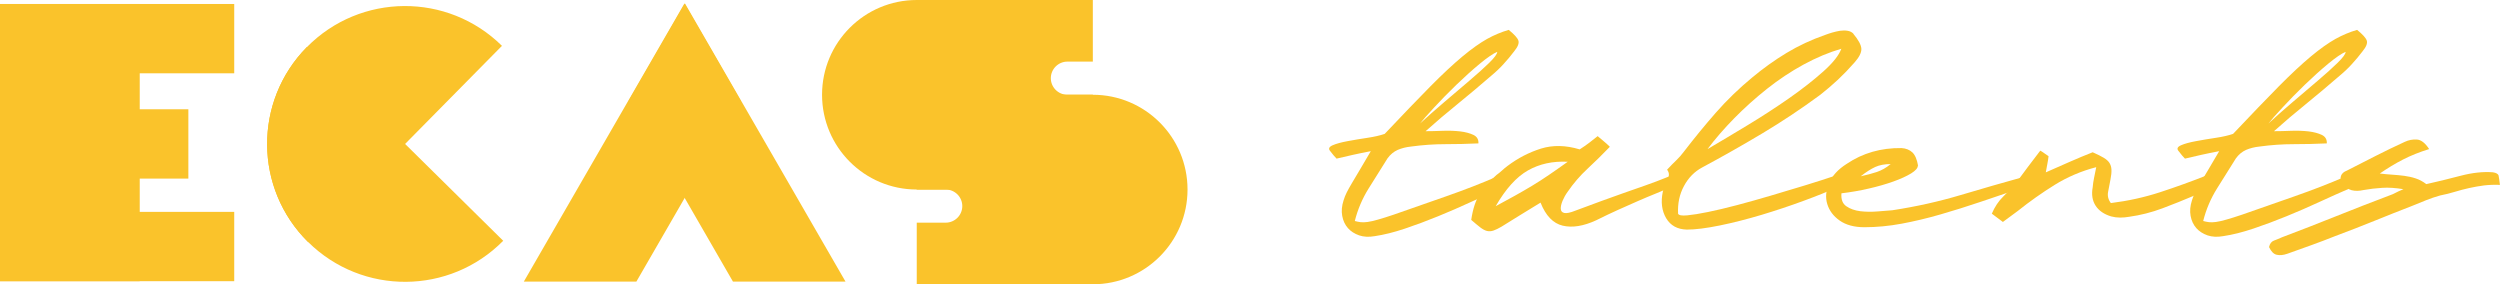 <svg xmlns="http://www.w3.org/2000/svg" viewBox="0 0 389.15 44.26"><defs><style>      .talenthori-1, .talenthori-2 {        mix-blend-mode: multiply;      }      .talenthori-1, .talenthori-3 {        fill: #fac32b;        stroke-width: 0px;      }      .talenthori-4 {        isolation: isolate;      }    </style></defs><g class="talenthori-4"><g id="Calque_2" data-name="Calque 2"><g id="Crea"><g><path class="talenthori-1" d="M74.51,33.71l-11.46-11.31-15.28-15.08c-8.33,8.44-8.24,22.03.2,30.36,8.44,8.33,22.03,8.24,30.36-.2l-3.82-3.77Z"></path><path class="talenthori-1" d="M78.13,7.13c-8.44-8.33-22.03-8.24-30.36.2-8.33,8.44-8.24,22.03.2,30.36l30.16-30.55Z"></path><polygon class="talenthori-1" points="115.3 15.71 106.54 .54 81.54 43.83 99.06 43.83 115.3 15.71"></polygon><polygon class="talenthori-1" points="97.86 15.71 106.62 .54 131.61 43.83 114.09 43.83 97.86 15.71"></polygon><rect class="talenthori-1" y=".62" width="21.75" height="43.15"></rect><rect class="talenthori-1" x="12.83" y="20.15" width="10.79" height="36.46" transform="translate(-20.15 56.6) rotate(-90)"></rect><rect class="talenthori-1" x="12.83" y="-12.22" width="10.79" height="36.46" transform="translate(12.22 24.24) rotate(-90)"></rect><rect class="talenthori-1" x="14.04" y="12.52" width="10.79" height="19.78" transform="translate(-2.98 41.84) rotate(-90)"></rect><path class="talenthori-1" d="M166.15,9.59h3.96V0h-27.4c-8.15,0-14.75,6.61-14.75,14.75h0c0,8.14,6.6,14.75,14.74,14.75,0,0,0,0,.01,0h27.4v-14.75s0,0-.01,0h-3.95c-1.42,0-2.58-1.16-2.58-2.58s1.16-2.58,2.58-2.58Z"></path><path class="talenthori-1" d="M170.11,14.75s0,0-.01,0h-27.4v14.75s0,0,.01,0h4.5c1.42,0,2.58,1.16,2.58,2.58h0c0,1.42-1.16,2.58-2.58,2.58h-4.51v9.59h27.4c8.15,0,14.75-6.61,14.75-14.75s-6.6-14.75-14.74-14.75Z"></path><g class="talenthori-2"><path class="talenthori-3" d="M233.67,29.34c-1.43.61-2.98,1.31-4.66,2.08-1.68.78-3.39,1.52-5.15,2.24-1.76.72-3.48,1.36-5.18,1.93-1.7.57-3.26.96-4.69,1.17-.9.16-1.71.12-2.42-.12-.71-.25-1.3-.62-1.75-1.13-.45-.51-.75-1.14-.89-1.9-.14-.76-.07-1.56.21-2.42.12-.41.29-.82.49-1.23.21-.41.47-.89.8-1.44s.73-1.23,1.2-2.02c.47-.8,1.05-1.79,1.75-2.97-1.06.2-2,.4-2.82.58-.82.18-1.66.38-2.51.58-.29-.29-.61-.67-.98-1.16-.33-.37-.2-.67.37-.92s1.35-.46,2.33-.64c.98-.18,2.01-.36,3.1-.52,1.08-.16,1.97-.37,2.67-.61,2.82-2.98,5.19-5.45,7.11-7.39,1.92-1.94,3.6-3.5,5.03-4.69,1.43-1.19,2.7-2.08,3.8-2.7,1.1-.61,2.23-1.08,3.37-1.41.86.7,1.36,1.25,1.5,1.66.14.41-.07.96-.64,1.66-.53.7-1.08,1.36-1.66,1.99-.57.63-1.21,1.24-1.9,1.81-1.84,1.59-3.61,3.08-5.3,4.45-1.7,1.37-3.34,2.77-4.94,4.2.78,0,1.66-.02,2.64-.06.98-.04,1.89,0,2.73.09.84.1,1.53.29,2.08.55.55.27.81.71.77,1.32-1.72.08-3.43.12-5.15.12s-3.49.12-5.33.37c-.78.08-1.47.26-2.08.52-.61.27-1.15.71-1.59,1.32-.98,1.55-1.96,3.12-2.94,4.69-.98,1.57-1.7,3.26-2.15,5.06.29.08.58.14.89.18.31.04.67.03,1.1-.03.43-.06.97-.18,1.62-.37.65-.18,1.47-.44,2.45-.77,2.58-.9,5.29-1.85,8.15-2.85,2.86-1,5.52-2.03,7.97-3.1l.61,1.9ZM233.06,8.07c-.61.25-1.51.86-2.7,1.84s-2.4,2.08-3.65,3.28c-1.25,1.21-2.4,2.38-3.46,3.53-1.06,1.14-1.8,1.98-2.21,2.51,1.1-1.02,2.35-2.12,3.74-3.31,1.39-1.18,2.7-2.3,3.92-3.34,1.23-1.04,2.26-1.97,3.1-2.79.84-.82,1.26-1.39,1.26-1.72Z"></path><path class="talenthori-3" d="M245.87,23.27c.57-.37,1.07-.71,1.5-1.04.43-.33.87-.67,1.32-1.04.33.29.64.55.95.8.31.25.62.53.95.86-1.14,1.19-2.3,2.32-3.46,3.4-1.17,1.08-2.2,2.28-3.1,3.59-.33.45-.59.92-.8,1.41-.2.49-.3.91-.28,1.26.02.35.2.56.55.64.35.08.93-.04,1.75-.37,1.51-.57,2.86-1.07,4.05-1.5,1.18-.43,2.33-.84,3.43-1.23,1.1-.39,2.22-.78,3.34-1.17,1.12-.39,2.34-.85,3.65-1.38.37-.08.69-.04.98.12.29.16.47.51.55,1.04-1.23.53-2.35,1-3.37,1.41-1.02.41-2.02.83-3,1.26-.98.43-1.99.88-3.04,1.35-1.04.47-2.18,1.01-3.4,1.62-1.96.9-3.69,1.18-5.18.83-1.49-.35-2.65-1.54-3.46-3.59-1.23.74-2.31,1.4-3.25,1.99-.94.59-1.88,1.18-2.82,1.75-.49.29-.91.49-1.26.61-.35.12-.68.14-1.01.06-.33-.08-.67-.27-1.04-.55-.37-.29-.84-.67-1.41-1.17.25-1.72.7-3.07,1.35-4.08.65-1,1.51-1.97,2.58-2.91.29-.2.56-.43.83-.67.26-.25.56-.49.89-.74,1.63-1.23,3.37-2.12,5.21-2.7,1.84-.57,3.84-.53,6.01.12ZM232.81,32.1c1.06-.57,2.05-1.11,2.97-1.62.92-.51,1.82-1.03,2.7-1.56.88-.53,1.77-1.1,2.67-1.72.9-.61,1.86-1.29,2.88-2.02-2.33-.12-4.39.33-6.19,1.35-1.8,1.02-3.47,2.88-5.03,5.58Z"></path><path class="talenthori-3" d="M288.48,5.25c.82.98,1.24,1.77,1.26,2.36.02.59-.34,1.3-1.07,2.12-.82.94-1.68,1.83-2.57,2.67-.9.84-1.82,1.62-2.76,2.36-2.94,2.17-5.94,4.16-8.98,5.98-3.05,1.82-6.16,3.59-9.35,5.3-1.23.65-2.19,1.62-2.88,2.91-.7,1.29-1,2.73-.92,4.32.12.25.6.33,1.44.25.84-.08,1.91-.25,3.22-.52,1.31-.27,2.81-.62,4.51-1.07,1.7-.45,3.44-.94,5.24-1.47,1.8-.53,3.6-1.07,5.4-1.62,1.8-.55,3.47-1.09,5.03-1.62.12.45.25.83.4,1.13.14.31-.03.58-.52.83-1.35.61-3.08,1.31-5.18,2.08-2.11.78-4.28,1.5-6.53,2.18-2.25.67-4.42,1.23-6.53,1.66s-3.81.64-5.12.64c-1.47-.04-2.54-.63-3.22-1.78-.67-1.14-.85-2.51-.52-4.11.04-.29.14-.58.31-.89.16-.31.31-.6.43-.89.12-.29.19-.56.21-.83.02-.27-.07-.54-.28-.83.49-.53.96-1.01,1.41-1.44.45-.43.84-.87,1.17-1.32,1.63-2.12,3.3-4.16,5-6.1,1.7-1.94,3.59-3.77,5.67-5.49,1.72-1.43,3.5-2.71,5.36-3.83,1.86-1.12,3.85-2.05,5.98-2.79.33-.12.69-.25,1.1-.37.41-.12.82-.21,1.23-.28.41-.06.8-.06,1.17,0,.37.06.67.21.92.46ZM286.64,7.58c-1.96.57-3.93,1.4-5.92,2.48-1.98,1.08-3.87,2.34-5.67,3.77-1.8,1.43-3.5,2.95-5.09,4.57-1.59,1.62-2.98,3.22-4.17,4.81,1.88-1.1,3.95-2.34,6.22-3.71,2.27-1.37,4.42-2.77,6.47-4.2,2.04-1.43,3.82-2.82,5.33-4.17,1.51-1.35,2.45-2.53,2.82-3.56Z"></path><path class="talenthori-3" d="M298.53,25.79c0,.37-.35.77-1.04,1.2-.7.43-1.62.85-2.76,1.26-1.15.41-2.42.78-3.83,1.1-1.41.33-2.83.57-4.26.74-.08.94.17,1.62.77,2.02.59.41,1.32.66,2.18.77.86.1,1.76.11,2.7.03.94-.08,1.7-.14,2.27-.18,3.72-.57,7.25-1.36,10.61-2.36,3.35-1,6.72-1.97,10.12-2.91.2.33.31.59.31.8s-.05.38-.15.52c-.1.14-.23.25-.37.31-.14.06-.26.11-.34.15-2.17.74-4.31,1.46-6.44,2.18-2.12.72-4.21,1.37-6.25,1.96-2.04.59-4.06,1.07-6.04,1.44-1.98.37-3.92.55-5.79.55-1.59,0-2.88-.35-3.86-1.04-.98-.69-1.62-1.55-1.93-2.58-.31-1.02-.21-2.1.28-3.25.49-1.14,1.41-2.15,2.76-3,2.49-1.68,5.33-2.49,8.52-2.45.69.04,1.26.27,1.69.67.43.41.72,1.1.89,2.08ZM289.64,27.44c.94-.2,1.78-.43,2.51-.67.74-.25,1.45-.65,2.15-1.23-.94,0-1.75.15-2.42.46-.67.31-1.42.79-2.24,1.44Z"></path><path class="talenthori-3" d="M344.33,29.1c-.12.08-.25.15-.37.21-.12.06-.25.13-.37.21-.7.37-1.37.67-2.02.92-1.64.7-3.29,1.36-4.97,1.99-1.68.63-3.41,1.07-5.21,1.32-.45.08-.91.12-1.38.12s-.93-.06-1.38-.18c-1.1-.33-1.91-.88-2.42-1.66-.51-.78-.67-1.74-.46-2.88.04-.49.11-.97.21-1.44.1-.47.21-1.03.34-1.69-2.33.61-4.49,1.53-6.47,2.76s-3.89,2.58-5.73,4.05l-2.33,1.72-1.72-1.29c.45-1.06,1.04-1.95,1.78-2.67.74-.71,1.43-1.46,2.08-2.24.57-.78,1.15-1.56,1.75-2.36.59-.8,1.24-1.65,1.93-2.54.29.16.52.32.71.46.18.14.38.28.58.4-.04.37-.1.76-.18,1.17-.08.41-.16.86-.25,1.35,1.31-.57,2.56-1.12,3.77-1.66,1.21-.53,2.38-1.02,3.53-1.47.74.33,1.31.61,1.72.86.41.25.71.51.89.8.18.29.29.63.31,1.04.02.41-.03.92-.15,1.53-.12.65-.25,1.3-.37,1.93-.12.63.02,1.22.43,1.75,2.66-.33,5.21-.89,7.66-1.69,2.45-.8,4.97-1.71,7.54-2.73l.55,1.9Z"></path><path class="talenthori-3" d="M365.73,29.34c-1.43.61-2.98,1.31-4.66,2.08-1.68.78-3.39,1.52-5.15,2.24-1.76.72-3.48,1.36-5.18,1.93-1.7.57-3.26.96-4.69,1.17-.9.16-1.71.12-2.42-.12-.71-.25-1.3-.62-1.75-1.13-.45-.51-.75-1.14-.89-1.9-.14-.76-.07-1.56.21-2.42.12-.41.29-.82.49-1.23.21-.41.47-.89.8-1.44s.73-1.23,1.2-2.02c.47-.8,1.05-1.79,1.75-2.97-1.06.2-2,.4-2.82.58-.82.18-1.66.38-2.51.58-.29-.29-.61-.67-.98-1.16-.33-.37-.2-.67.37-.92s1.35-.46,2.33-.64c.98-.18,2.01-.36,3.1-.52,1.08-.16,1.97-.37,2.67-.61,2.82-2.98,5.19-5.45,7.11-7.39,1.92-1.94,3.6-3.5,5.03-4.69,1.43-1.19,2.7-2.08,3.8-2.7,1.1-.61,2.23-1.08,3.37-1.41.86.7,1.36,1.25,1.5,1.66.14.41-.07.96-.64,1.66-.53.7-1.08,1.36-1.66,1.99-.57.63-1.21,1.24-1.9,1.81-1.84,1.59-3.61,3.08-5.3,4.45-1.7,1.37-3.34,2.77-4.94,4.2.78,0,1.66-.02,2.64-.06.98-.04,1.89,0,2.73.09.84.1,1.53.29,2.08.55.55.27.81.71.77,1.32-1.72.08-3.43.12-5.15.12s-3.49.12-5.33.37c-.78.08-1.47.26-2.08.52-.61.27-1.15.71-1.59,1.32-.98,1.55-1.96,3.12-2.94,4.69-.98,1.57-1.7,3.26-2.15,5.06.29.08.58.14.89.18.31.04.67.03,1.1-.03.43-.06.97-.18,1.62-.37.65-.18,1.47-.44,2.45-.77,2.58-.9,5.29-1.85,8.15-2.85,2.86-1,5.52-2.03,7.97-3.1l.61,1.9ZM365.12,8.07c-.61.25-1.51.86-2.7,1.84s-2.4,2.08-3.65,3.28c-1.25,1.21-2.4,2.38-3.46,3.53-1.06,1.14-1.8,1.98-2.21,2.51,1.1-1.02,2.35-2.12,3.74-3.31,1.39-1.18,2.7-2.3,3.92-3.34,1.23-1.04,2.26-1.97,3.1-2.79.84-.82,1.26-1.39,1.26-1.72Z"></path><path class="talenthori-3" d="M378.11,23.21c-1.47.45-2.82.99-4.05,1.62-1.23.63-2.43,1.36-3.62,2.18.65.08,1.3.14,1.93.18.63.04,1.26.1,1.87.18.61.08,1.21.21,1.78.4.57.18,1.12.48,1.66.89,1.68-.37,3.44-.8,5.3-1.29,1.86-.49,3.54-.67,5.06-.55.53.08.83.26.89.52.06.27.13.75.21,1.44-.9-.04-1.74,0-2.51.09-.78.1-1.53.24-2.27.4-.74.16-1.47.36-2.21.58-.74.23-1.51.42-2.33.58-.74.21-1.46.45-2.18.74-.72.29-1.42.57-2.12.86-2,.78-3.99,1.56-5.95,2.36-1.96.8-3.99,1.58-6.07,2.36-1.23.49-2.46.96-3.71,1.41-1.25.45-2.5.9-3.77,1.35-.61.21-1.15.26-1.62.15-.47-.1-.87-.5-1.2-1.2.12-.53.38-.87.77-1.01.39-.14.81-.32,1.26-.52,2.82-1.06,5.63-2.16,8.43-3.28,2.8-1.12,5.61-2.22,8.43-3.28.25-.08.5-.19.77-.34.26-.14.68-.34,1.26-.58-1.23-.2-2.33-.28-3.31-.21-.98.06-1.94.17-2.88.34-.7.16-1.32.17-1.87.03-.55-.14-1.01-.5-1.38-1.07-.33-.41-.42-.8-.28-1.17.14-.37.44-.63.89-.8,1.51-.78,3.01-1.54,4.51-2.3,1.49-.76,2.99-1.48,4.51-2.18.61-.29,1.25-.41,1.9-.37.65.04,1.29.53,1.9,1.47Z"></path></g></g></g></g></g></svg>